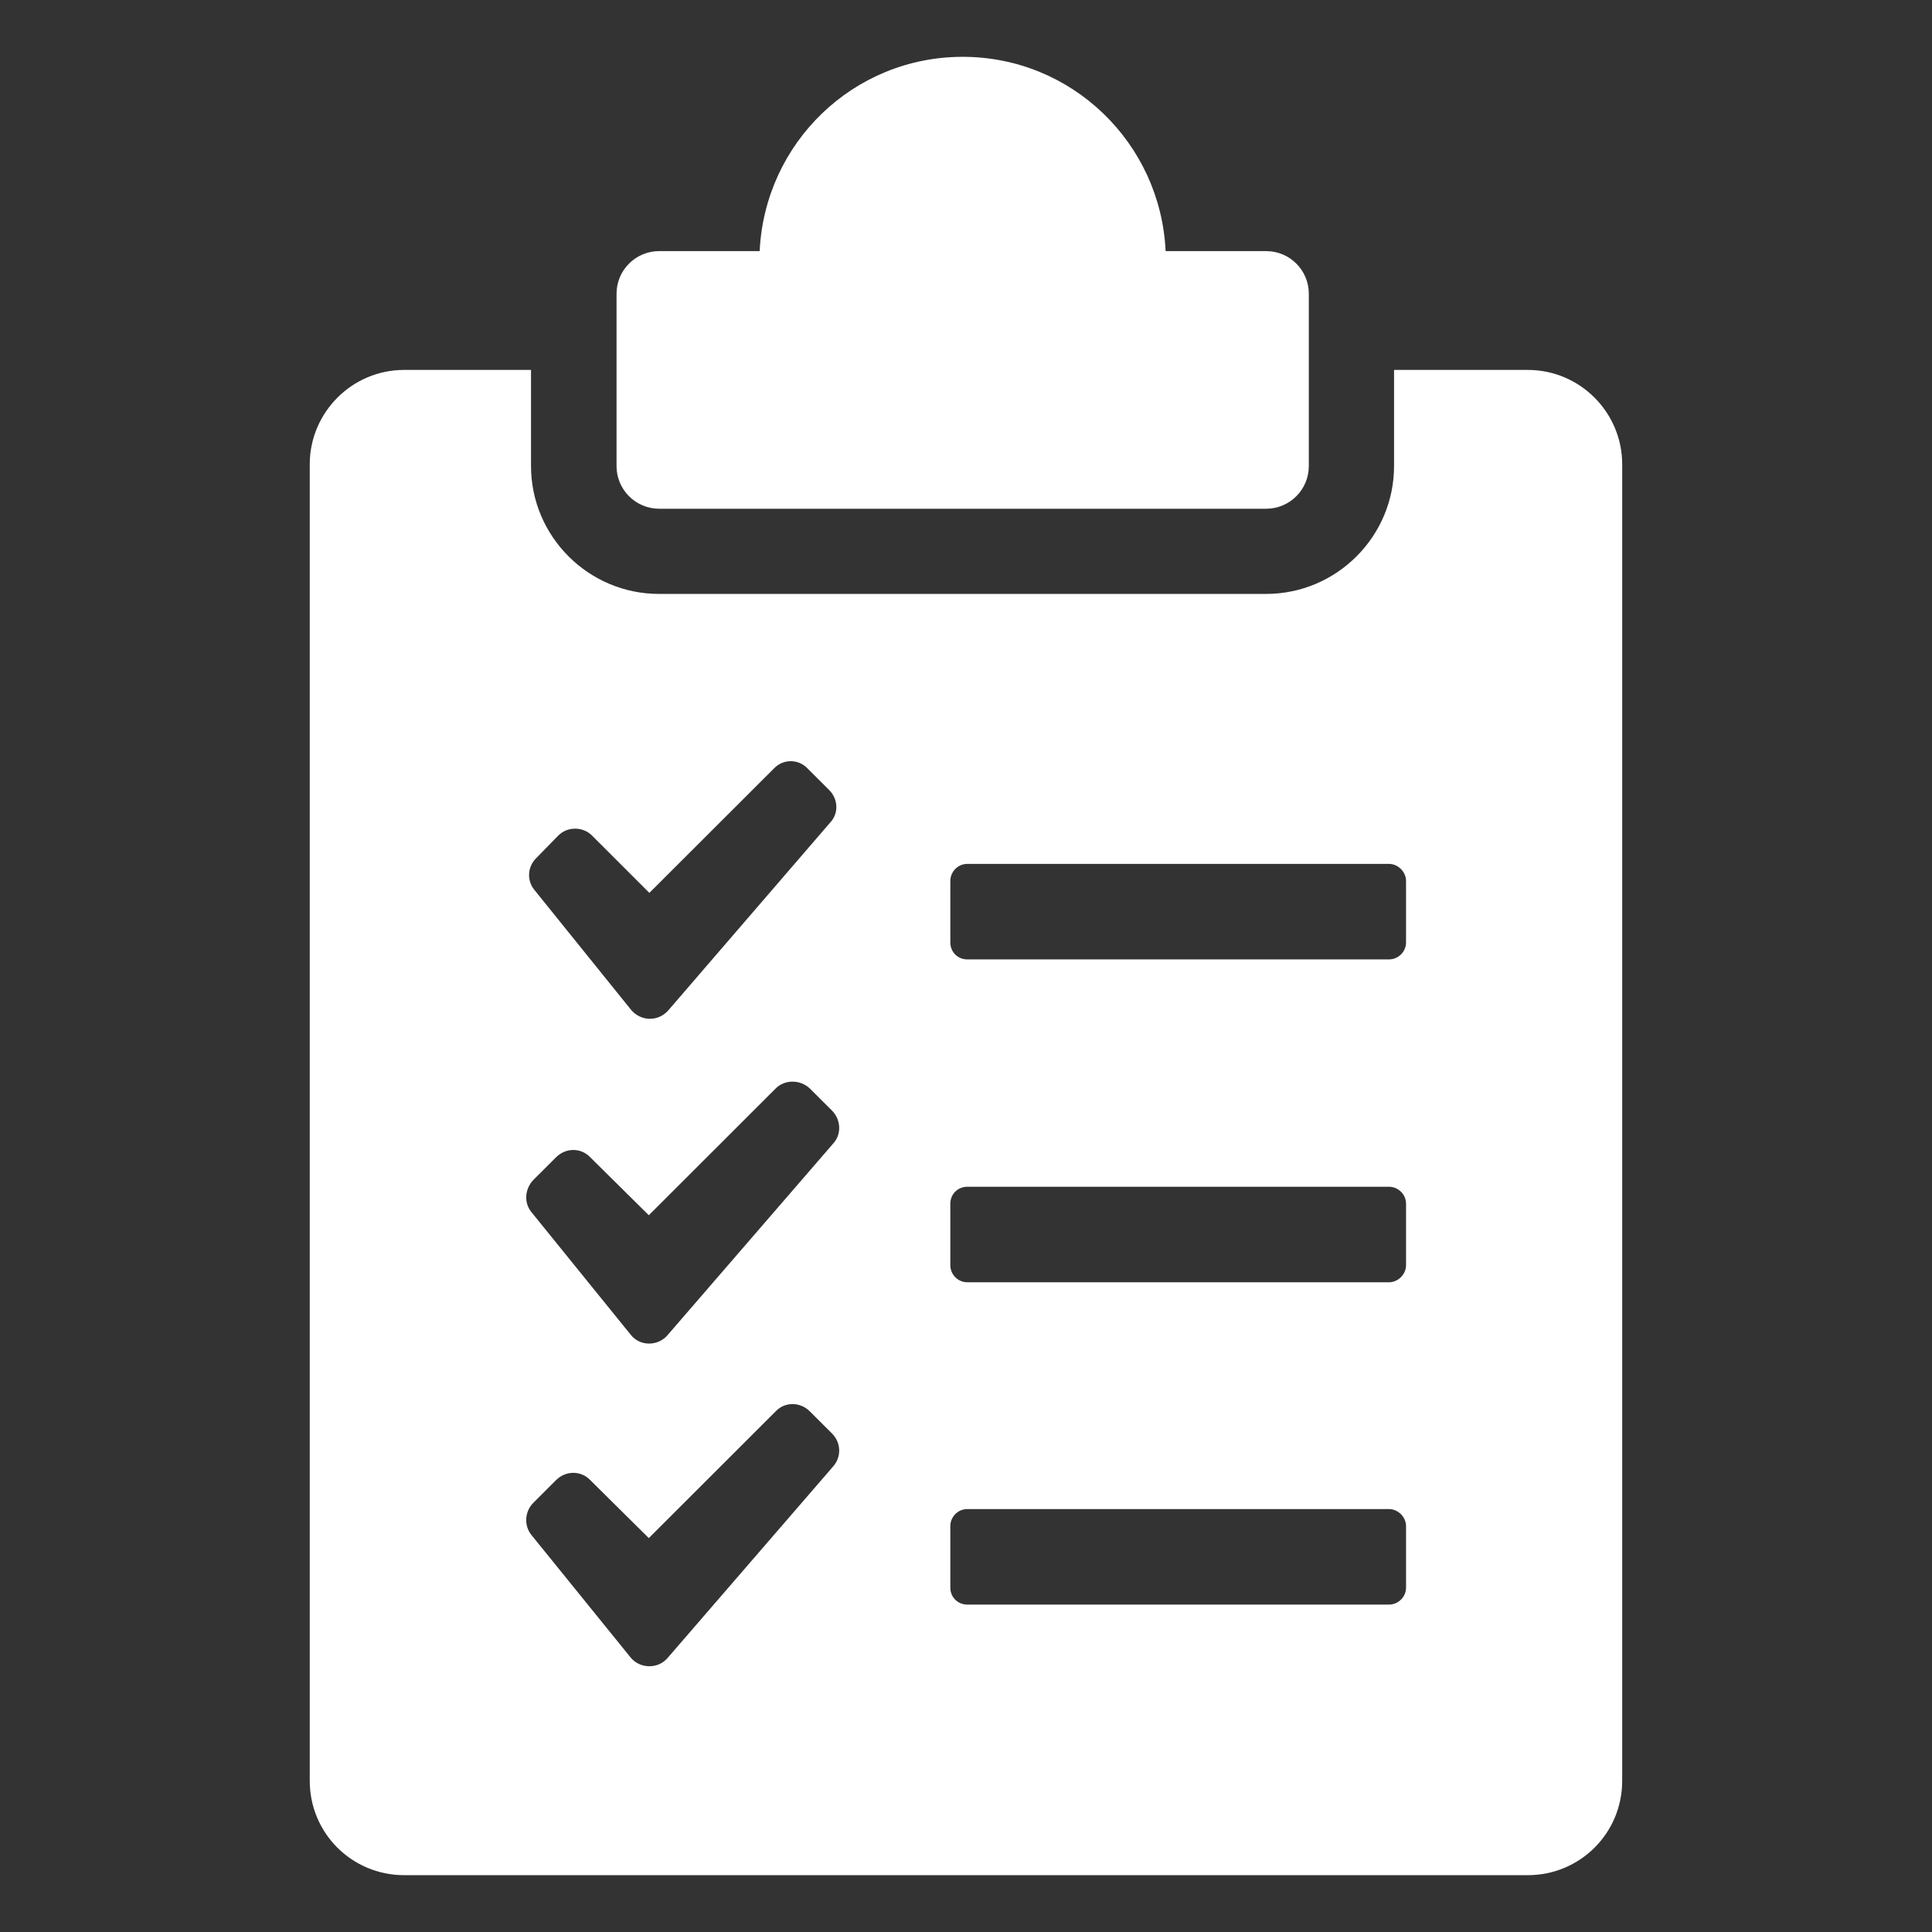 <svg width="34" height="34" viewBox="0 0 34 34" fill="none" xmlns="http://www.w3.org/2000/svg">
<rect x="0" y="0" width="34" height="34" fill="#333333" stroke="none"/>
<path d="M26.886 6.51H24.533V8.201C24.533 9.441 23.522 10.452 22.281 10.452H11.598C10.357 10.452 9.345 9.441 9.345 8.201V6.51H7.113C6.192 6.51 5.451 7.261 5.451 8.171V31.339C5.451 32.26 6.192 33 7.113 33H26.886C27.807 33 28.548 32.26 28.548 31.339V8.171C28.548 7.26 27.807 6.51 26.886 6.51L26.886 6.51ZM9.435 15.103L9.826 14.703C9.986 14.543 10.257 14.543 10.417 14.703L11.428 15.713L13.621 13.523C13.781 13.353 14.051 13.353 14.211 13.523L14.592 13.903C14.752 14.063 14.762 14.313 14.612 14.473L11.758 17.784C11.578 17.984 11.278 17.974 11.108 17.774L9.406 15.663C9.265 15.493 9.285 15.253 9.435 15.103ZM14.662 25.807L11.748 29.178C11.578 29.378 11.258 29.368 11.097 29.168L9.356 27.018C9.215 26.848 9.235 26.598 9.385 26.448L9.786 26.047C9.957 25.877 10.226 25.877 10.387 26.047L11.418 27.068L13.651 24.837C13.811 24.667 14.081 24.667 14.251 24.837L14.642 25.227C14.802 25.387 14.812 25.637 14.662 25.807H14.662ZM14.662 20.125L11.748 23.496C11.578 23.696 11.258 23.696 11.097 23.486L9.356 21.336C9.215 21.166 9.235 20.926 9.385 20.766L9.786 20.366C9.957 20.195 10.226 20.195 10.387 20.366L11.418 21.386L13.651 19.155C13.811 18.995 14.081 18.995 14.251 19.155L14.642 19.545C14.802 19.705 14.812 19.965 14.662 20.125H14.662ZM24.744 27.938C24.744 28.108 24.604 28.238 24.443 28.238H17.024C16.854 28.238 16.724 28.108 16.724 27.938V26.857C16.724 26.697 16.854 26.557 17.024 26.557H24.443C24.604 26.557 24.744 26.697 24.744 26.857V27.938ZM24.744 22.266C24.744 22.426 24.604 22.566 24.443 22.566H17.024C16.854 22.566 16.724 22.426 16.724 22.266V21.185C16.724 21.015 16.854 20.885 17.024 20.885H24.443C24.604 20.885 24.744 21.015 24.744 21.185V22.266ZM24.744 16.584C24.744 16.754 24.604 16.884 24.443 16.884H17.024C16.854 16.884 16.724 16.754 16.724 16.584V15.504C16.724 15.344 16.854 15.203 17.024 15.203H24.443C24.604 15.203 24.744 15.343 24.744 15.504V16.584Z" fill="white"/>
<path d="M11.6 8.953H22.282C22.696 8.953 23.033 8.617 23.033 8.202V5.169C23.033 4.755 22.697 4.419 22.282 4.419H20.513C20.424 2.518 18.866 1 16.941 1C15.016 1 13.458 2.518 13.369 4.419H11.601C11.186 4.419 10.85 4.755 10.85 5.17V8.202C10.85 8.617 11.186 8.953 11.601 8.953L11.6 8.953Z" fill="white"/>
<path d="M16.94 3.22C17.696 3.22 18.308 3.831 18.308 4.586C18.308 5.34 17.696 5.952 16.94 5.952C16.185 5.952 15.573 5.34 15.573 4.586C15.573 3.831 16.185 3.22 16.94 3.22Z" fill="white"/>
</svg>
